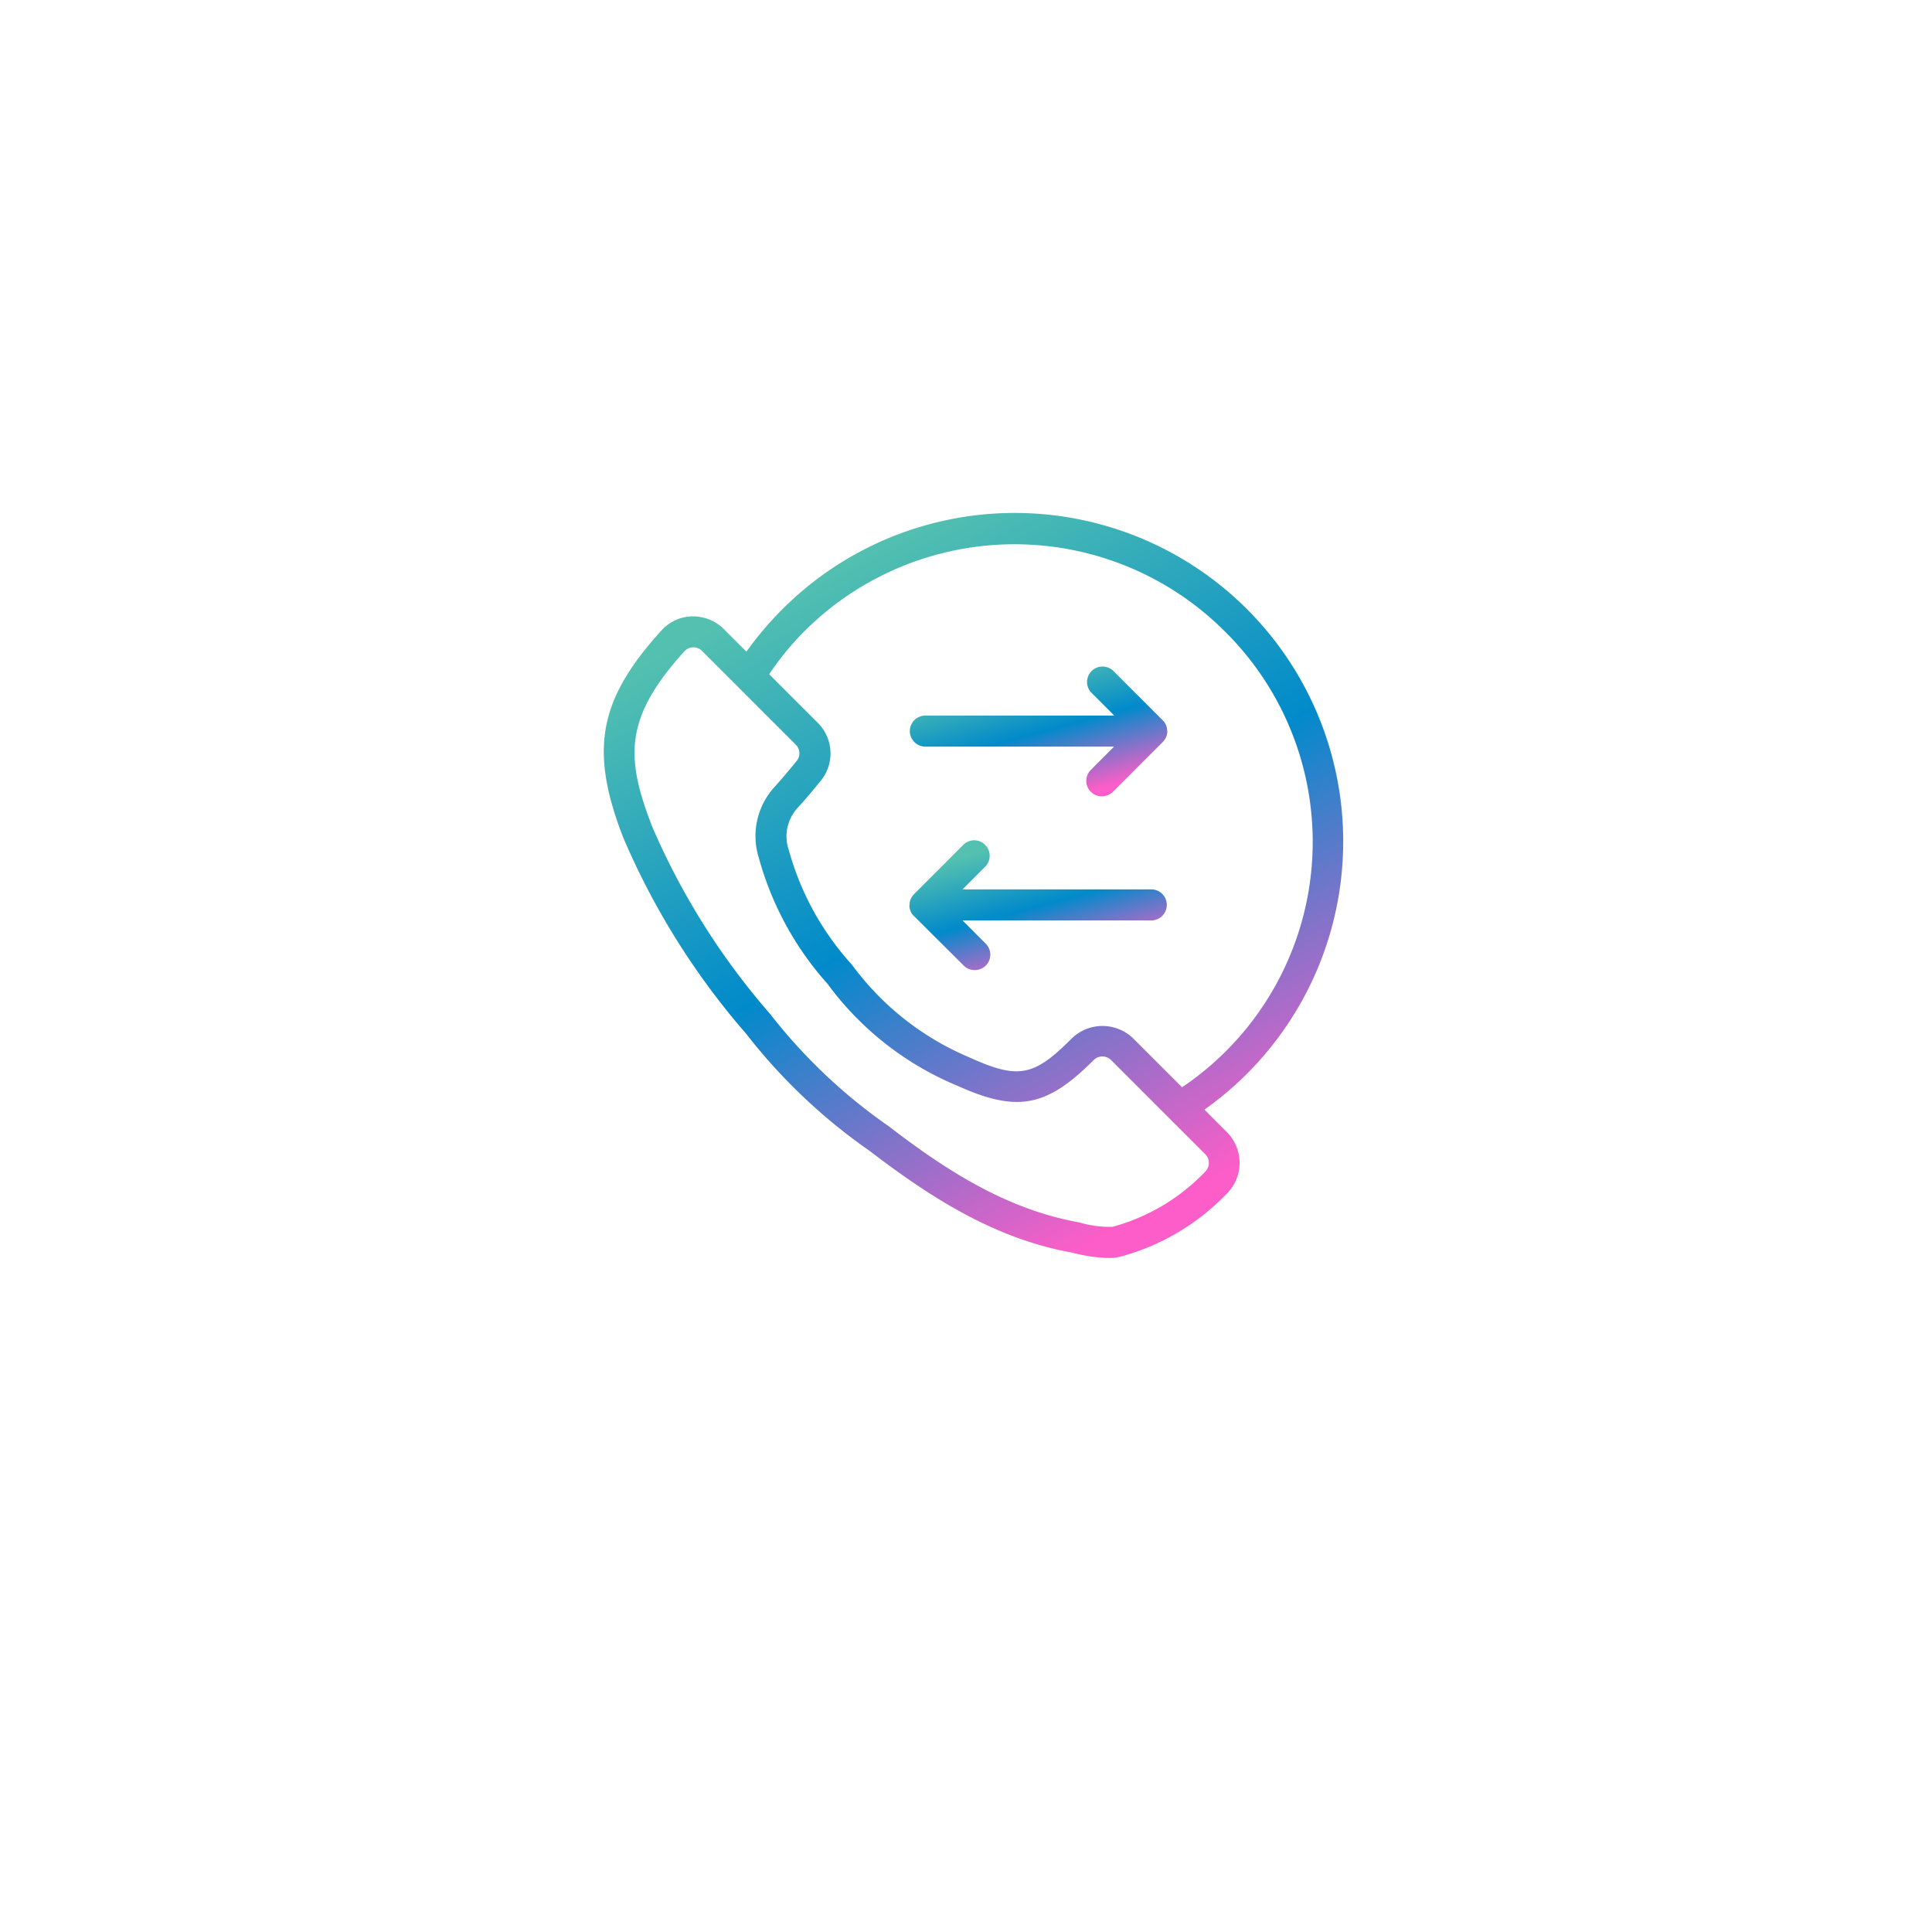 <svg xmlns="http://www.w3.org/2000/svg" xmlns:xlink="http://www.w3.org/1999/xlink" width="107" height="107" viewBox="0 0 107 107">
  <defs>
    <filter id="Rectangle_16562" x="0" y="0" width="107" height="107" filterUnits="userSpaceOnUse">
      <feOffset dy="4" input="SourceAlpha"/>
      <feGaussianBlur stdDeviation="6.5" result="blur"/>
      <feFlood flood-color="#dce1e5"/>
      <feComposite operator="in" in2="blur"/>
      <feComposite in="SourceGraphic"/>
    </filter>
    <linearGradient id="linear-gradient" x1="0.31" y1="0.077" x2="0.764" y2="0.927" gradientUnits="objectBoundingBox">
      <stop offset="0" stop-color="#53c0b0"/>
      <stop offset="0.488" stop-color="#018acb"/>
      <stop offset="1" stop-color="#fd5dc8"/>
    </linearGradient>
  </defs>
  <g id="Group_59096" data-name="Group 59096" transform="translate(-981.5 -1345.5)">
    <g transform="matrix(1, 0, 0, 1, 981.5, 1345.5)" filter="url(#Rectangle_16562)">
      <rect id="Rectangle_16562-2" data-name="Rectangle 16562" width="68" height="68" rx="5" transform="translate(19.5 15.5)" fill="#fff"/>
    </g>
    <g id="noun_call_3694980" transform="translate(1008.751 1367.924)">
      <path id="Path_99206" data-name="Path 99206" d="M14.072,34.827A31.242,31.242,0,0,0,20.9,41.308c3.232,2.467,6.833,4.856,11.217,5.639a8.759,8.759,0,0,0,2.011.3,2.515,2.515,0,0,0,.645-.069,12.728,12.728,0,0,0,5.914-3.49,2.407,2.407,0,0,0,.009-3.412L39.454,39.03a18.193,18.193,0,1,0-23.388-27.7,18.348,18.348,0,0,0-1.977,2.338l-1.255-1.255a2.419,2.419,0,0,0-1.753-.7,2.335,2.335,0,0,0-1.7.782c-3.49,3.842-4,6.627-2.106,11.492A41.149,41.149,0,0,0,14.072,34.827Zm3.215-22.279a16.466,16.466,0,0,1,23.3,0,16.386,16.386,0,0,1-2.372,25.244L35.5,35.077a2.444,2.444,0,0,0-3.4.017c-2.106,2.114-2.957,2.269-5.673,1.04l-.138-.06a15.547,15.547,0,0,1-6.335-5.037.151.151,0,0,0-.034-.043,15.592,15.592,0,0,1-3.481-6.326,2.335,2.335,0,0,1,.481-2.347c.4-.43.842-.963,1.281-1.5a2.391,2.391,0,0,0-.163-3.215l-2.69-2.69A16.03,16.03,0,0,1,17.286,12.548ZM10.659,13.64a.677.677,0,0,1,.473-.215h.017a.676.676,0,0,1,.481.2l5.192,5.192a.674.674,0,0,1,.052.9c-.413.507-.842,1.014-1.221,1.435a4.031,4.031,0,0,0-.885,3.911,17.336,17.336,0,0,0,3.816,7.005,16.973,16.973,0,0,0,7.04,5.578l.086.034c3.361,1.53,4.994,1.229,7.615-1.4a.685.685,0,0,1,.954,0L39.5,41.5a.676.676,0,0,1,.2.481.689.689,0,0,1-.206.49,11.158,11.158,0,0,1-5.131,3.051,5.99,5.99,0,0,1-1.857-.249c-4.1-.731-7.5-2.991-10.546-5.329a30.013,30.013,0,0,1-6.55-6.2A39.584,39.584,0,0,1,8.871,23.361C7.384,19.528,7.307,17.336,10.659,13.64Z" fill="url(#linear-gradient)"/>
      <path id="Path_99207" data-name="Path 99207" d="M26.731,20.309H37.217L35.928,21.6a.856.856,0,0,0,0,1.212.844.844,0,0,0,.61.249.88.88,0,0,0,.61-.249l2.759-2.751h0a1.042,1.042,0,0,0,.189-.275.865.865,0,0,0,.069-.335h0c0-.009-.009-.017-.009-.026a.893.893,0,0,0-.06-.3.752.752,0,0,0-.189-.275l-2.759-2.759A.857.857,0,0,0,35.937,17.3l1.289,1.289H26.74a.86.86,0,0,0-.009,1.719Z" transform="translate(-2.766 -1.383)" fill="url(#linear-gradient)"/>
      <path id="Path_99208" data-name="Path 99208" d="M25.94,30.985a.752.752,0,0,0,.189.275h0l2.759,2.75a.872.872,0,0,0,1.221,0,.856.856,0,0,0,0-1.212l-1.289-1.289H39.306a.86.86,0,0,0,0-1.719H28.819L30.109,28.5A.857.857,0,0,0,28.9,27.289l-2.759,2.759a1.042,1.042,0,0,0-.189.275.724.724,0,0,0-.06.3c0,.009-.009.017-.009.026h0A.729.729,0,0,0,25.94,30.985Z" transform="translate(-2.766 -2.957)" fill="url(#linear-gradient)"/>
    </g>
  </g>
</svg>
